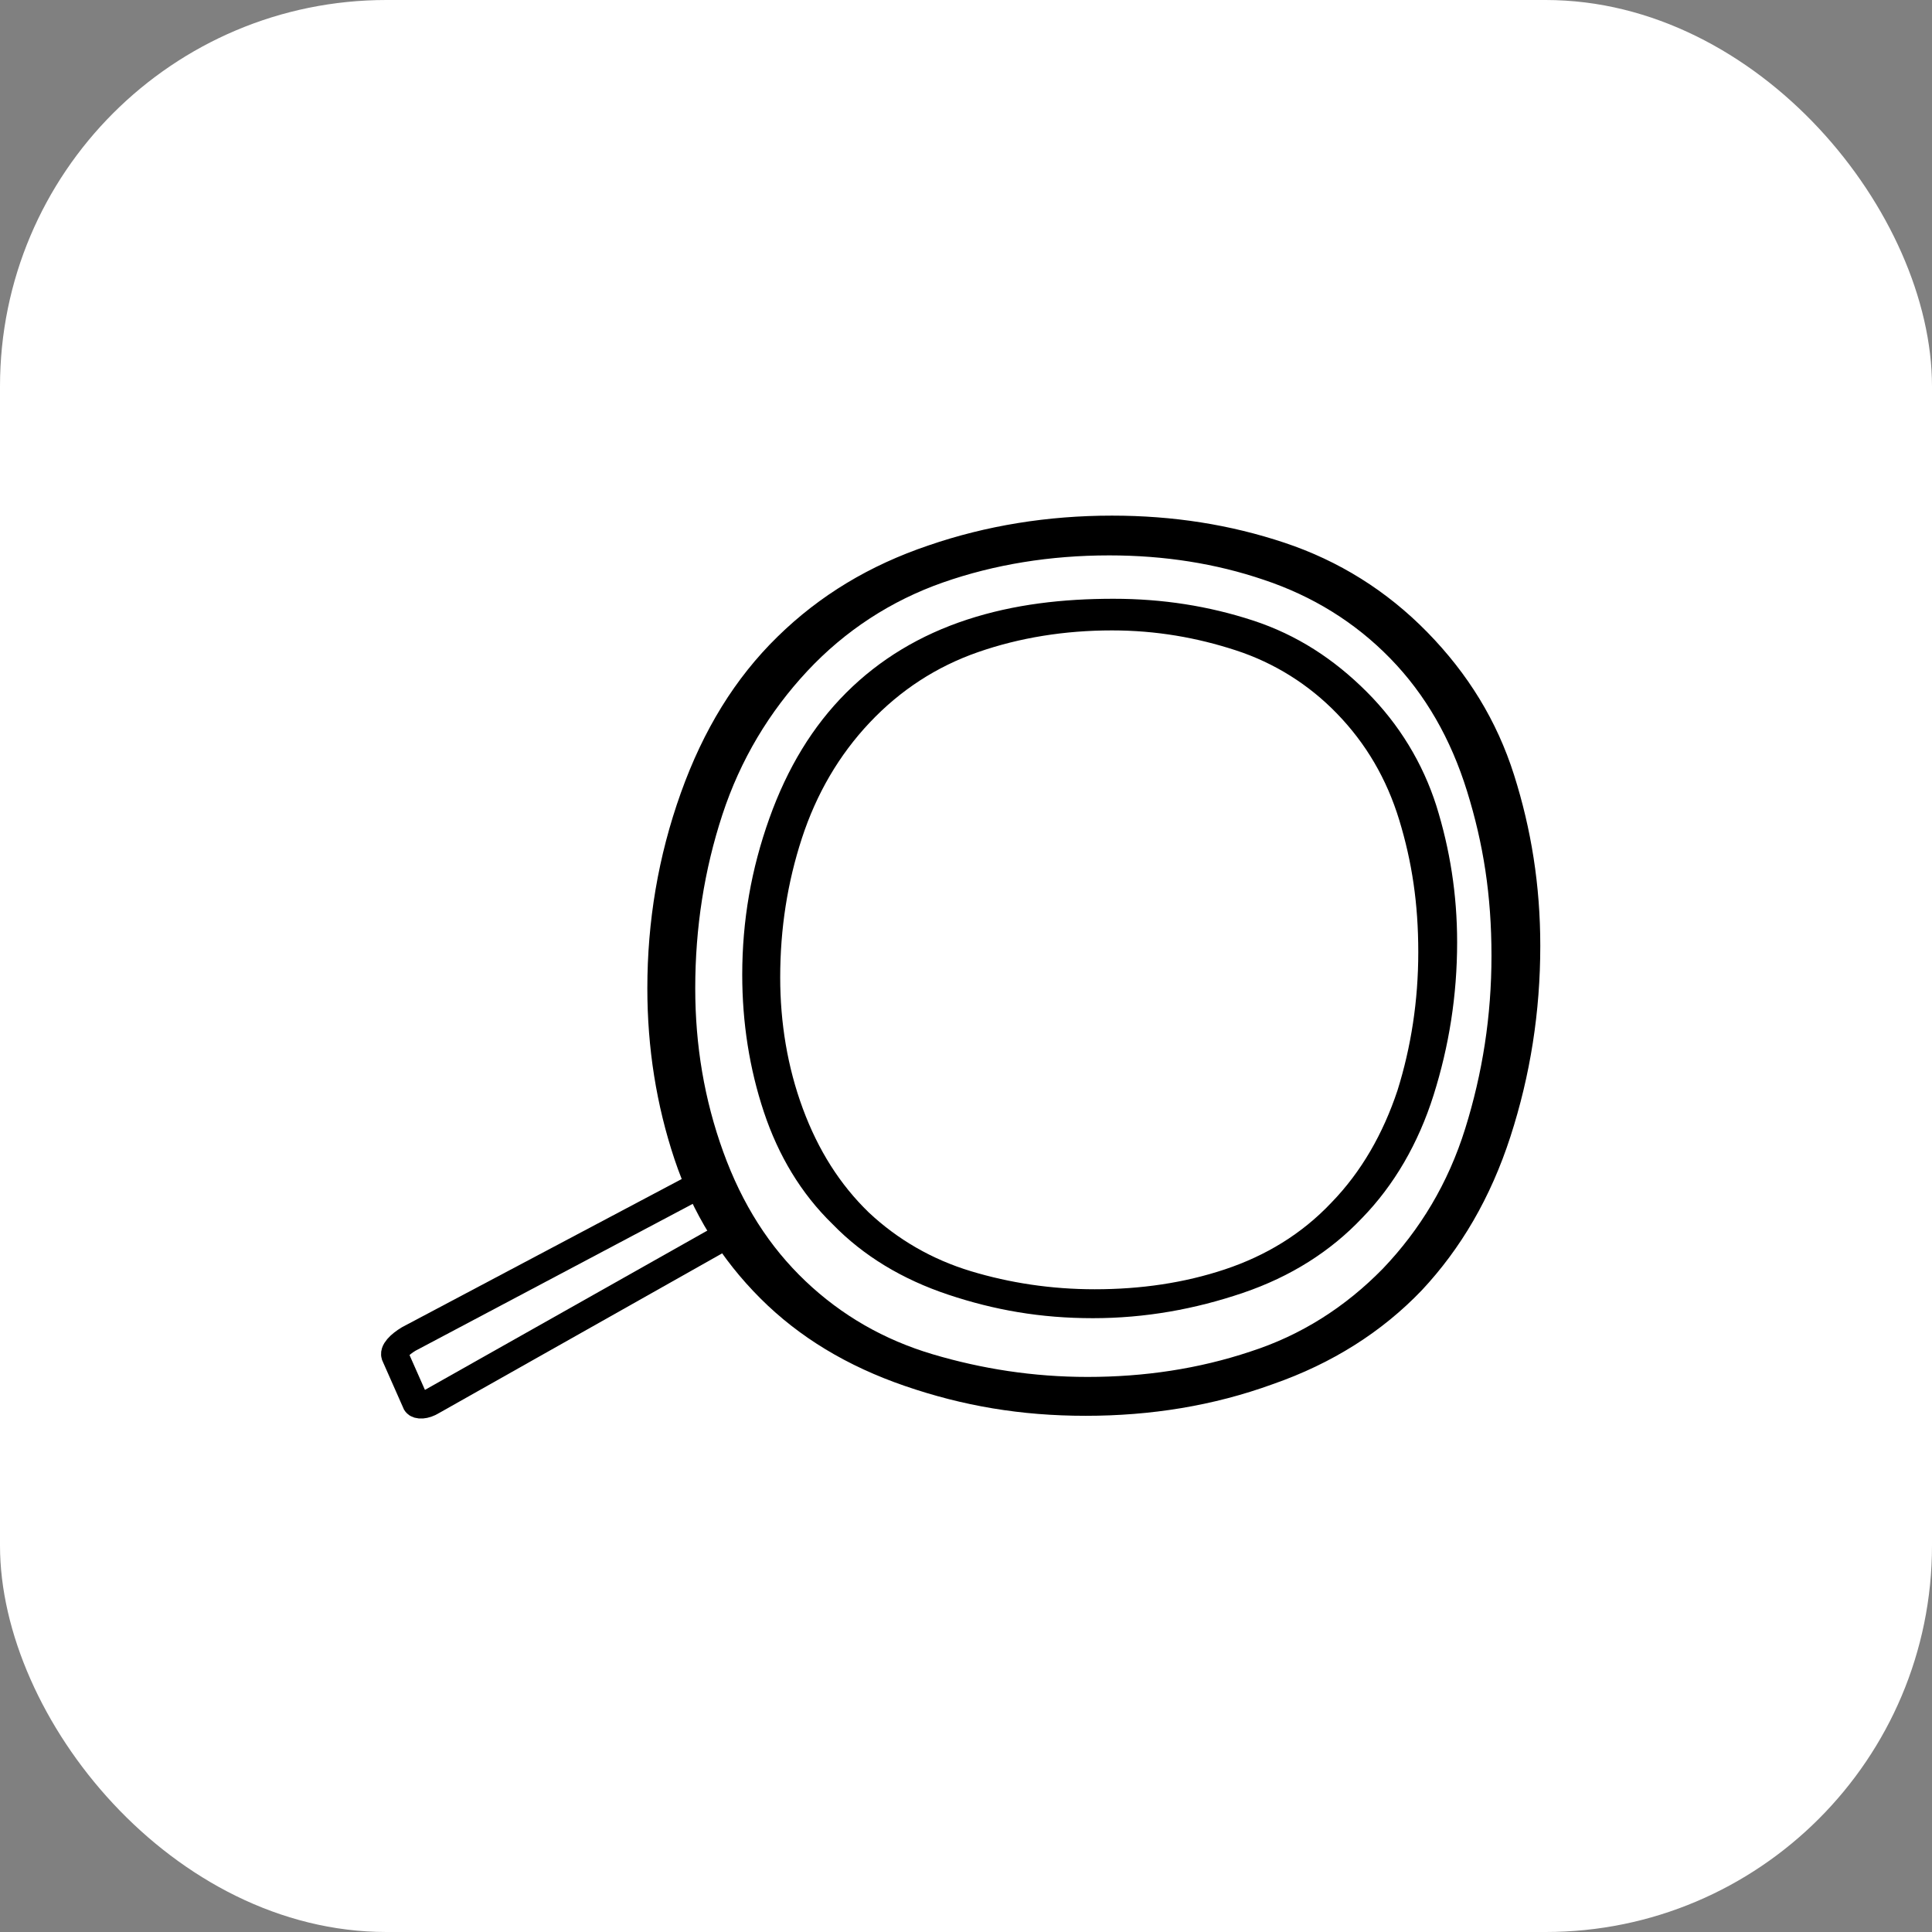 <svg xmlns="http://www.w3.org/2000/svg" version="1.1" xmlns:xlink="http://www.w3.org/1999/xlink" xmlns:svgjs="http://svgjs.com/svgjs" width="1000" height="1000"><rect width="100%" height="100%" fill="#808080" stroke="none"/><rect width="1000" height="1000" rx="200" ry="200" fill="#ffffff"></rect><g transform="matrix(4.678,0,0,4.678,197.249,266.886)"><svg xmlns="http://www.w3.org/2000/svg" version="1.1" xmlns:xlink="http://www.w3.org/1999/xlink" xmlns:svgjs="http://svgjs.com/svgjs" width="128.26" height="99.9"><svg id="Layer_2" data-name="Layer 2" xmlns="http://www.w3.org/2000/svg" viewBox="0 0 128.26 99.9">
  <defs>
    <style>
      .cls-1 {
        stroke-width: 0px;
      }

      .cls-2 {
        fill: none;
        stroke: #000;
        stroke-miterlimit: 10;
        stroke-width: 3px;
      }
    </style>
  </defs>
  <g id="Layer_2-2" data-name="Layer 2">
    <g id="Layer_1-2" data-name="Layer 1-2">
      <g>
        <path class="cls-1" d="m80.86,0c6.8,0,13.1,1,19.1,3s11.3,5.3,15.8,9.9c4.5,4.6,7.7,9.8,9.6,15.8s2.9,12.2,2.9,18.9c0,7.3-1.1,14.3-3.3,21.1-2.2,6.8-5.5,12.4-9.8,17-4.4,4.6-9.9,8.1-16.5,10.4-6.6,2.4-13.5,3.5-20.7,3.5s-13.6-1.1-20-3.3c-6.4-2.2-11.7-5.4-16-9.7-4.3-4.3-7.5-9.4-9.5-15.4s-3-12.3-3-18.9c0-7.4,1.2-14.6,3.7-21.6,2.5-7,6-12.7,10.7-17.3s10.2-7.9,16.7-10.1c6.4-2.2,13.2-3.3,20.3-3.3h0Zm-.3,4.4c-6.5,0-12.7,1-18.4,3-5.7,2-10.8,5.3-15,9.8s-7.4,9.8-9.4,15.9-3,12.5-3,19.2c0,6.3,1,12.3,3.1,18.1s5.1,10.5,9.1,14.3,8.7,6.5,14.1,8.1,11.1,2.5,17.1,2.5c6.3,0,12.3-.9,18-2.8,5.6-1.8,10.5-4.9,14.7-9.2,4.1-4.3,7.2-9.4,9.1-15.5s2.9-12.4,2.9-19.1-.9-12.4-2.7-18.2-4.6-10.7-8.5-14.7c-3.9-4-8.6-6.9-14-8.7-5.3-1.8-11-2.7-17.1-2.7h0Z"></path>
        <path class="cls-1" d="m81.06,9.2c5.4,0,10.5.8,15.4,2.4s9,4.3,12.6,7.9c3.6,3.6,6.2,7.9,7.7,12.6,1.5,4.8,2.3,9.8,2.3,15.1,0,5.9-.9,11.5-2.6,16.9s-4.4,10-7.9,13.6c-3.5,3.7-7.9,6.5-13.2,8.3s-10.8,2.8-16.6,2.8-10.9-.9-16-2.6-9.4-4.3-12.8-7.8c-3.5-3.4-6-7.6-7.6-12.4-1.6-4.8-2.4-9.9-2.4-15.2,0-6,1-11.7,3-17.3s4.8-10.2,8.5-13.9c3.7-3.7,8.2-6.4,13.4-8.1s10.6-2.3,16.2-2.3h0Zm-.2,3.5c-5.2,0-10.2.8-14.8,2.4-4.6,1.6-8.6,4.2-12,7.8-3.4,3.6-5.9,7.9-7.5,12.8-1.6,4.9-2.4,10-2.4,15.4,0,5,.8,9.9,2.5,14.5s4.1,8.4,7.3,11.5c3.2,3,7,5.2,11.3,6.5s8.9,2,13.7,2c5.1,0,9.9-.7,14.4-2.2s8.5-3.9,11.8-7.4c3.3-3.4,5.7-7.6,7.3-12.4,1.5-4.8,2.3-9.9,2.3-15.3s-.7-10-2.1-14.6-3.7-8.5-6.9-11.8c-3.1-3.2-6.9-5.6-11.2-7s-8.8-2.2-13.7-2.2h0Z"></path>
        <path class="cls-2" d="m34.96,74.2L3.06,91.1c-1,.6-1.8,1.4-1.5,1.9l2.3,5.2c.2.3,1,.3,1.8-.2l35.1-19.8"></path>
      </g>
    </g>
  </g>
</svg></svg></g></svg>